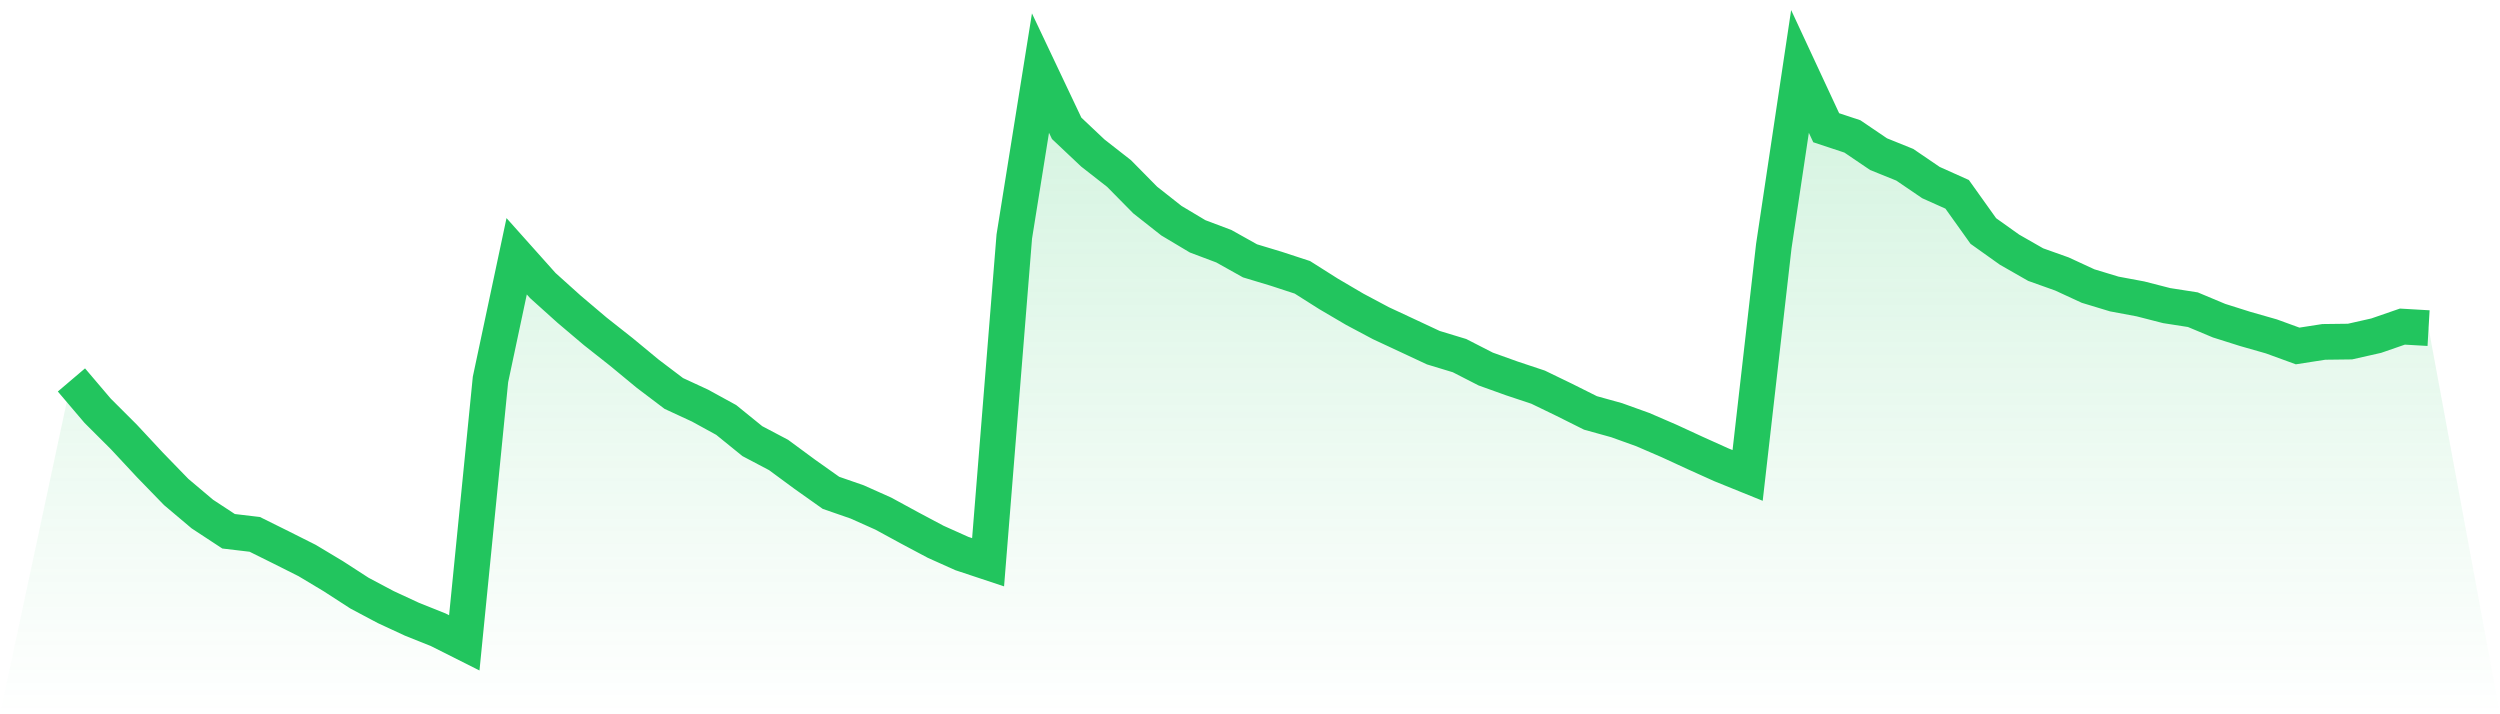 <svg viewBox="0 0 140 40" xmlns="http://www.w3.org/2000/svg">
<defs>
<linearGradient id="gradient" x1="0" x2="0" y1="0" y2="1">
<stop offset="0%" stop-color="#22c55e" stop-opacity="0.2"/>
<stop offset="100%" stop-color="#22c55e" stop-opacity="0"/>
</linearGradient>
</defs>
<path d="M4,21.277 L4,21.277 L5.467,23.002 L6.933,24.465 L8.4,26.04 L9.867,27.551 L11.333,28.788 L12.8,29.751 L14.267,29.925 L15.733,30.652 L17.2,31.389 L18.667,32.269 L20.133,33.217 L21.6,33.996 L23.067,34.676 L24.533,35.262 L26,36 L27.467,21.251 L28.933,14.351 L30.4,15.993 L31.867,17.313 L33.333,18.554 L34.8,19.712 L36.267,20.924 L37.733,22.034 L39.2,22.713 L40.667,23.517 L42.133,24.705 L43.6,25.478 L45.067,26.559 L46.533,27.598 L48,28.107 L49.467,28.763 L50.933,29.561 L52.4,30.341 L53.867,30.999 L55.333,31.486 L56.8,13.246 L58.267,4.092 L59.733,7.186 L61.2,8.57 L62.667,9.717 L64.133,11.203 L65.6,12.359 L67.067,13.235 L68.533,13.787 L70,14.607 L71.467,15.05 L72.933,15.53 L74.4,16.458 L75.867,17.32 L77.333,18.1 L78.8,18.784 L80.267,19.47 L81.733,19.915 L83.2,20.666 L84.667,21.193 L86.133,21.681 L87.6,22.391 L89.067,23.124 L90.533,23.531 L92,24.059 L93.467,24.693 L94.933,25.369 L96.4,26.03 L97.867,26.624 L99.333,13.781 L100.8,4 L102.267,7.153 L103.733,7.639 L105.2,8.633 L106.667,9.226 L108.133,10.224 L109.6,10.882 L111.067,12.937 L112.533,13.981 L114,14.819 L115.467,15.342 L116.933,16.019 L118.4,16.464 L119.867,16.738 L121.333,17.114 L122.8,17.343 L124.267,17.957 L125.733,18.42 L127.2,18.839 L128.667,19.374 L130.133,19.146 L131.6,19.128 L133.067,18.797 L134.533,18.29 L136,18.375 L140,40 L0,40 z" fill="url(#gradient)"/>
<path d="M4,21.277 L4,21.277 L5.467,23.002 L6.933,24.465 L8.4,26.04 L9.867,27.551 L11.333,28.788 L12.8,29.751 L14.267,29.925 L15.733,30.652 L17.2,31.389 L18.667,32.269 L20.133,33.217 L21.6,33.996 L23.067,34.676 L24.533,35.262 L26,36 L27.467,21.251 L28.933,14.351 L30.4,15.993 L31.867,17.313 L33.333,18.554 L34.8,19.712 L36.267,20.924 L37.733,22.034 L39.2,22.713 L40.667,23.517 L42.133,24.705 L43.6,25.478 L45.067,26.559 L46.533,27.598 L48,28.107 L49.467,28.763 L50.933,29.561 L52.4,30.341 L53.867,30.999 L55.333,31.486 L56.8,13.246 L58.267,4.092 L59.733,7.186 L61.2,8.57 L62.667,9.717 L64.133,11.203 L65.6,12.359 L67.067,13.235 L68.533,13.787 L70,14.607 L71.467,15.05 L72.933,15.53 L74.4,16.458 L75.867,17.32 L77.333,18.1 L78.8,18.784 L80.267,19.47 L81.733,19.915 L83.2,20.666 L84.667,21.193 L86.133,21.681 L87.6,22.391 L89.067,23.124 L90.533,23.531 L92,24.059 L93.467,24.693 L94.933,25.369 L96.4,26.03 L97.867,26.624 L99.333,13.781 L100.8,4 L102.267,7.153 L103.733,7.639 L105.2,8.633 L106.667,9.226 L108.133,10.224 L109.6,10.882 L111.067,12.937 L112.533,13.981 L114,14.819 L115.467,15.342 L116.933,16.019 L118.4,16.464 L119.867,16.738 L121.333,17.114 L122.8,17.343 L124.267,17.957 L125.733,18.42 L127.2,18.839 L128.667,19.374 L130.133,19.146 L131.6,19.128 L133.067,18.797 L134.533,18.29 L136,18.375" fill="none" stroke="#22c55e" stroke-width="2"/>
</svg>